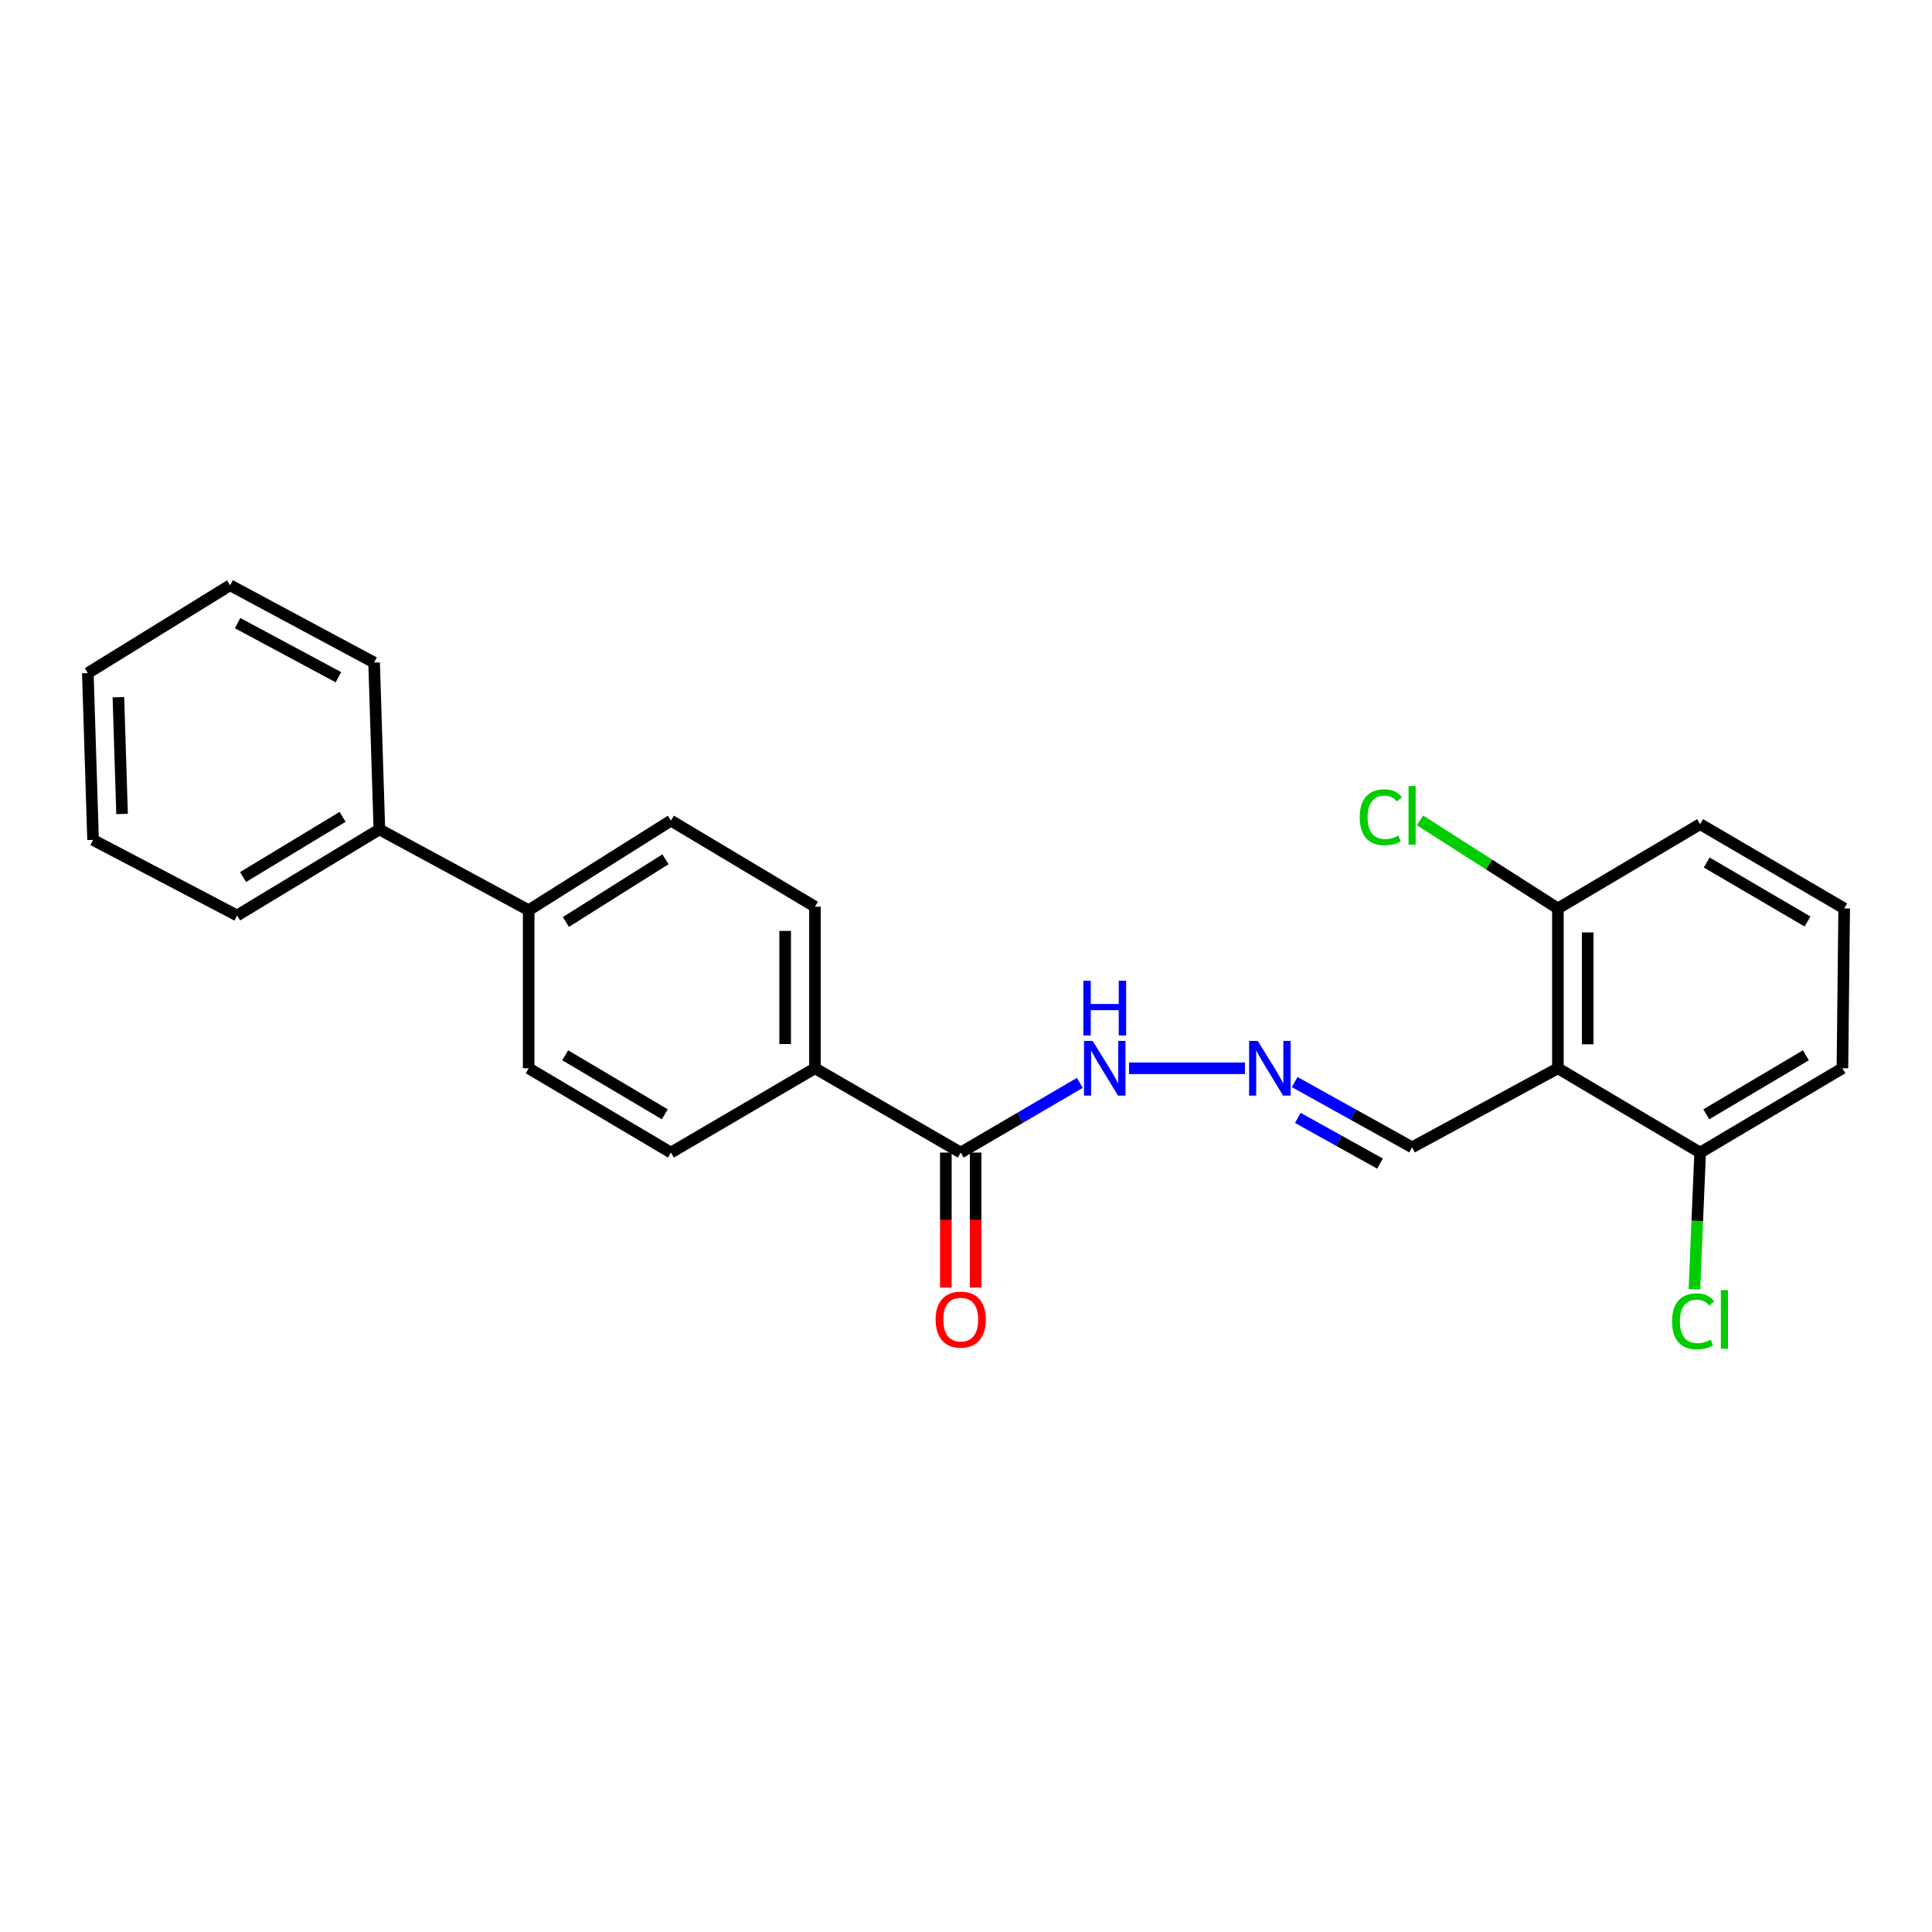 <?xml version='1.0' encoding='iso-8859-1'?>
<svg version='1.1' baseProfile='full'
              xmlns='http://www.w3.org/2000/svg'
                      xmlns:rdkit='http://www.rdkit.org/xml'
                      xmlns:xlink='http://www.w3.org/1999/xlink'
                  xml:space='preserve'
width='1000px' height='1000px' viewBox='0 0 1000 1000'>
<!-- END OF HEADER -->
<rect style='opacity:1.0;fill:#FFFFFF;stroke:none' width='1000' height='1000' x='0' y='0'> </rect>
<path class='bond-0' d='M 806.363,552.938 L 806.363,470.206' style='fill:none;fill-rule:evenodd;stroke:#000000;stroke-width:6px;stroke-linecap:butt;stroke-linejoin:miter;stroke-opacity:1' />
<path class='bond-0' d='M 821.785,540.528 L 821.785,482.615' style='fill:none;fill-rule:evenodd;stroke:#000000;stroke-width:6px;stroke-linecap:butt;stroke-linejoin:miter;stroke-opacity:1' />
<path class='bond-1' d='M 806.363,552.938 L 879.996,596.574' style='fill:none;fill-rule:evenodd;stroke:#000000;stroke-width:6px;stroke-linecap:butt;stroke-linejoin:miter;stroke-opacity:1' />
<path class='bond-2' d='M 806.363,552.938 L 730.906,593.849' style='fill:none;fill-rule:evenodd;stroke:#000000;stroke-width:6px;stroke-linecap:butt;stroke-linejoin:miter;stroke-opacity:1' />
<path class='bond-3' d='M 497.275,596.574 L 528.096,578.531' style='fill:none;fill-rule:evenodd;stroke:#000000;stroke-width:6px;stroke-linecap:butt;stroke-linejoin:miter;stroke-opacity:1' />
<path class='bond-3' d='M 528.096,578.531 L 558.917,560.489' style='fill:none;fill-rule:evenodd;stroke:#0000FF;stroke-width:6px;stroke-linecap:butt;stroke-linejoin:miter;stroke-opacity:1' />
<path class='bond-4' d='M 497.275,596.574 L 421.818,552.938' style='fill:none;fill-rule:evenodd;stroke:#000000;stroke-width:6px;stroke-linecap:butt;stroke-linejoin:miter;stroke-opacity:1' />
<path class='bond-5' d='M 489.564,596.574 L 489.564,631.517' style='fill:none;fill-rule:evenodd;stroke:#000000;stroke-width:6px;stroke-linecap:butt;stroke-linejoin:miter;stroke-opacity:1' />
<path class='bond-5' d='M 489.564,631.517 L 489.564,666.46' style='fill:none;fill-rule:evenodd;stroke:#FF0000;stroke-width:6px;stroke-linecap:butt;stroke-linejoin:miter;stroke-opacity:1' />
<path class='bond-5' d='M 504.987,596.574 L 504.987,631.517' style='fill:none;fill-rule:evenodd;stroke:#000000;stroke-width:6px;stroke-linecap:butt;stroke-linejoin:miter;stroke-opacity:1' />
<path class='bond-5' d='M 504.987,631.517 L 504.987,666.46' style='fill:none;fill-rule:evenodd;stroke:#FF0000;stroke-width:6px;stroke-linecap:butt;stroke-linejoin:miter;stroke-opacity:1' />
<path class='bond-6' d='M 670.119,560.075 L 700.512,576.962' style='fill:none;fill-rule:evenodd;stroke:#0000FF;stroke-width:6px;stroke-linecap:butt;stroke-linejoin:miter;stroke-opacity:1' />
<path class='bond-6' d='M 700.512,576.962 L 730.906,593.849' style='fill:none;fill-rule:evenodd;stroke:#000000;stroke-width:6px;stroke-linecap:butt;stroke-linejoin:miter;stroke-opacity:1' />
<path class='bond-6' d='M 671.746,578.622 L 693.022,590.443' style='fill:none;fill-rule:evenodd;stroke:#0000FF;stroke-width:6px;stroke-linecap:butt;stroke-linejoin:miter;stroke-opacity:1' />
<path class='bond-6' d='M 693.022,590.443 L 714.297,602.264' style='fill:none;fill-rule:evenodd;stroke:#000000;stroke-width:6px;stroke-linecap:butt;stroke-linejoin:miter;stroke-opacity:1' />
<path class='bond-7' d='M 644.396,552.938 L 584.371,552.938' style='fill:none;fill-rule:evenodd;stroke:#0000FF;stroke-width:6px;stroke-linecap:butt;stroke-linejoin:miter;stroke-opacity:1' />
<path class='bond-8' d='M 421.818,552.938 L 421.818,469.297' style='fill:none;fill-rule:evenodd;stroke:#000000;stroke-width:6px;stroke-linecap:butt;stroke-linejoin:miter;stroke-opacity:1' />
<path class='bond-8' d='M 406.395,540.392 L 406.395,481.843' style='fill:none;fill-rule:evenodd;stroke:#000000;stroke-width:6px;stroke-linecap:butt;stroke-linejoin:miter;stroke-opacity:1' />
<path class='bond-9' d='M 421.818,552.938 L 347.277,596.574' style='fill:none;fill-rule:evenodd;stroke:#000000;stroke-width:6px;stroke-linecap:butt;stroke-linejoin:miter;stroke-opacity:1' />
<path class='bond-10' d='M 806.363,470.206 L 770.673,447.419' style='fill:none;fill-rule:evenodd;stroke:#000000;stroke-width:6px;stroke-linecap:butt;stroke-linejoin:miter;stroke-opacity:1' />
<path class='bond-10' d='M 770.673,447.419 L 734.984,424.632' style='fill:none;fill-rule:evenodd;stroke:#00CC00;stroke-width:6px;stroke-linecap:butt;stroke-linejoin:miter;stroke-opacity:1' />
<path class='bond-11' d='M 806.363,470.206 L 879.996,426.569' style='fill:none;fill-rule:evenodd;stroke:#000000;stroke-width:6px;stroke-linecap:butt;stroke-linejoin:miter;stroke-opacity:1' />
<path class='bond-12' d='M 879.996,596.574 L 878.508,631.946' style='fill:none;fill-rule:evenodd;stroke:#000000;stroke-width:6px;stroke-linecap:butt;stroke-linejoin:miter;stroke-opacity:1' />
<path class='bond-12' d='M 878.508,631.946 L 877.02,667.318' style='fill:none;fill-rule:evenodd;stroke:#00CC00;stroke-width:6px;stroke-linecap:butt;stroke-linejoin:miter;stroke-opacity:1' />
<path class='bond-13' d='M 879.996,596.574 L 953.637,552.938' style='fill:none;fill-rule:evenodd;stroke:#000000;stroke-width:6px;stroke-linecap:butt;stroke-linejoin:miter;stroke-opacity:1' />
<path class='bond-13' d='M 883.18,576.761 L 934.729,546.215' style='fill:none;fill-rule:evenodd;stroke:#000000;stroke-width:6px;stroke-linecap:butt;stroke-linejoin:miter;stroke-opacity:1' />
<path class='bond-14' d='M 273.635,471.122 L 273.635,552.938' style='fill:none;fill-rule:evenodd;stroke:#000000;stroke-width:6px;stroke-linecap:butt;stroke-linejoin:miter;stroke-opacity:1' />
<path class='bond-15' d='M 273.635,471.122 L 196.361,429.302' style='fill:none;fill-rule:evenodd;stroke:#000000;stroke-width:6px;stroke-linecap:butt;stroke-linejoin:miter;stroke-opacity:1' />
<path class='bond-16' d='M 273.635,471.122 L 347.277,424.753' style='fill:none;fill-rule:evenodd;stroke:#000000;stroke-width:6px;stroke-linecap:butt;stroke-linejoin:miter;stroke-opacity:1' />
<path class='bond-16' d='M 292.899,477.218 L 344.448,444.759' style='fill:none;fill-rule:evenodd;stroke:#000000;stroke-width:6px;stroke-linecap:butt;stroke-linejoin:miter;stroke-opacity:1' />
<path class='bond-17' d='M 421.818,469.297 L 347.277,424.753' style='fill:none;fill-rule:evenodd;stroke:#000000;stroke-width:6px;stroke-linecap:butt;stroke-linejoin:miter;stroke-opacity:1' />
<path class='bond-18' d='M 347.277,596.574 L 273.635,552.938' style='fill:none;fill-rule:evenodd;stroke:#000000;stroke-width:6px;stroke-linecap:butt;stroke-linejoin:miter;stroke-opacity:1' />
<path class='bond-18' d='M 344.093,576.761 L 292.544,546.215' style='fill:none;fill-rule:evenodd;stroke:#000000;stroke-width:6px;stroke-linecap:butt;stroke-linejoin:miter;stroke-opacity:1' />
<path class='bond-19' d='M 196.361,429.302 L 122.729,473.847' style='fill:none;fill-rule:evenodd;stroke:#000000;stroke-width:6px;stroke-linecap:butt;stroke-linejoin:miter;stroke-opacity:1' />
<path class='bond-19' d='M 177.334,422.789 L 125.791,453.97' style='fill:none;fill-rule:evenodd;stroke:#000000;stroke-width:6px;stroke-linecap:butt;stroke-linejoin:miter;stroke-opacity:1' />
<path class='bond-20' d='M 196.361,429.302 L 193.637,342.938' style='fill:none;fill-rule:evenodd;stroke:#000000;stroke-width:6px;stroke-linecap:butt;stroke-linejoin:miter;stroke-opacity:1' />
<path class='bond-21' d='M 954.545,470.206 L 953.637,552.938' style='fill:none;fill-rule:evenodd;stroke:#000000;stroke-width:6px;stroke-linecap:butt;stroke-linejoin:miter;stroke-opacity:1' />
<path class='bond-22' d='M 954.545,470.206 L 879.996,426.569' style='fill:none;fill-rule:evenodd;stroke:#000000;stroke-width:6px;stroke-linecap:butt;stroke-linejoin:miter;stroke-opacity:1' />
<path class='bond-22' d='M 935.572,476.97 L 883.388,446.425' style='fill:none;fill-rule:evenodd;stroke:#000000;stroke-width:6px;stroke-linecap:butt;stroke-linejoin:miter;stroke-opacity:1' />
<path class='bond-23' d='M 122.729,473.847 L 48.179,434.752' style='fill:none;fill-rule:evenodd;stroke:#000000;stroke-width:6px;stroke-linecap:butt;stroke-linejoin:miter;stroke-opacity:1' />
<path class='bond-24' d='M 193.637,342.938 L 119.096,302.934' style='fill:none;fill-rule:evenodd;stroke:#000000;stroke-width:6px;stroke-linecap:butt;stroke-linejoin:miter;stroke-opacity:1' />
<path class='bond-24' d='M 175.163,350.526 L 122.984,322.524' style='fill:none;fill-rule:evenodd;stroke:#000000;stroke-width:6px;stroke-linecap:butt;stroke-linejoin:miter;stroke-opacity:1' />
<path class='bond-25' d='M 48.179,434.752 L 45.455,348.396' style='fill:none;fill-rule:evenodd;stroke:#000000;stroke-width:6px;stroke-linecap:butt;stroke-linejoin:miter;stroke-opacity:1' />
<path class='bond-25' d='M 63.185,421.312 L 61.278,360.863' style='fill:none;fill-rule:evenodd;stroke:#000000;stroke-width:6px;stroke-linecap:butt;stroke-linejoin:miter;stroke-opacity:1' />
<path class='bond-26' d='M 119.096,302.934 L 45.455,348.396' style='fill:none;fill-rule:evenodd;stroke:#000000;stroke-width:6px;stroke-linecap:butt;stroke-linejoin:miter;stroke-opacity:1' />
<path  class='atom-2' d='M 651.013 538.778
L 660.293 553.778
Q 661.213 555.258, 662.693 557.938
Q 664.173 560.618, 664.253 560.778
L 664.253 538.778
L 668.013 538.778
L 668.013 567.098
L 664.133 567.098
L 654.173 550.698
Q 653.013 548.778, 651.773 546.578
Q 650.573 544.378, 650.213 543.698
L 650.213 567.098
L 646.533 567.098
L 646.533 538.778
L 651.013 538.778
' fill='#0000FF'/>
<path  class='atom-7' d='M 565.556 538.778
L 574.836 553.778
Q 575.756 555.258, 577.236 557.938
Q 578.716 560.618, 578.796 560.778
L 578.796 538.778
L 582.556 538.778
L 582.556 567.098
L 578.676 567.098
L 568.716 550.698
Q 567.556 548.778, 566.316 546.578
Q 565.116 544.378, 564.756 543.698
L 564.756 567.098
L 561.076 567.098
L 561.076 538.778
L 565.556 538.778
' fill='#0000FF'/>
<path  class='atom-7' d='M 560.736 507.626
L 564.576 507.626
L 564.576 519.666
L 579.056 519.666
L 579.056 507.626
L 582.896 507.626
L 582.896 535.946
L 579.056 535.946
L 579.056 522.866
L 564.576 522.866
L 564.576 535.946
L 560.736 535.946
L 560.736 507.626
' fill='#0000FF'/>
<path  class='atom-9' d='M 484.275 683.019
Q 484.275 676.219, 487.635 672.419
Q 490.995 668.619, 497.275 668.619
Q 503.555 668.619, 506.915 672.419
Q 510.275 676.219, 510.275 683.019
Q 510.275 689.899, 506.875 693.819
Q 503.475 697.699, 497.275 697.699
Q 491.035 697.699, 487.635 693.819
Q 484.275 689.939, 484.275 683.019
M 497.275 694.499
Q 501.595 694.499, 503.915 691.619
Q 506.275 688.699, 506.275 683.019
Q 506.275 677.459, 503.915 674.659
Q 501.595 671.819, 497.275 671.819
Q 492.955 671.819, 490.595 674.619
Q 488.275 677.419, 488.275 683.019
Q 488.275 688.739, 490.595 691.619
Q 492.955 694.499, 497.275 694.499
' fill='#FF0000'/>
<path  class='atom-15' d='M 865.443 683.919
Q 865.443 676.879, 868.723 673.199
Q 872.043 669.479, 878.323 669.479
Q 884.163 669.479, 887.283 673.599
L 884.643 675.759
Q 882.363 672.759, 878.323 672.759
Q 874.043 672.759, 871.763 675.639
Q 869.523 678.479, 869.523 683.919
Q 869.523 689.519, 871.843 692.399
Q 874.203 695.279, 878.763 695.279
Q 881.883 695.279, 885.523 693.399
L 886.643 696.399
Q 885.163 697.359, 882.923 697.919
Q 880.683 698.479, 878.203 698.479
Q 872.043 698.479, 868.723 694.719
Q 865.443 690.959, 865.443 683.919
' fill='#00CC00'/>
<path  class='atom-15' d='M 890.723 667.759
L 894.403 667.759
L 894.403 698.119
L 890.723 698.119
L 890.723 667.759
' fill='#00CC00'/>
<path  class='atom-16' d='M 703.786 423.008
Q 703.786 415.968, 707.066 412.288
Q 710.386 408.568, 716.666 408.568
Q 722.506 408.568, 725.626 412.688
L 722.986 414.848
Q 720.706 411.848, 716.666 411.848
Q 712.386 411.848, 710.106 414.728
Q 707.866 417.568, 707.866 423.008
Q 707.866 428.608, 710.186 431.488
Q 712.546 434.368, 717.106 434.368
Q 720.226 434.368, 723.866 432.488
L 724.986 435.488
Q 723.506 436.448, 721.266 437.008
Q 719.026 437.568, 716.546 437.568
Q 710.386 437.568, 707.066 433.808
Q 703.786 430.048, 703.786 423.008
' fill='#00CC00'/>
<path  class='atom-16' d='M 729.066 406.848
L 732.746 406.848
L 732.746 437.208
L 729.066 437.208
L 729.066 406.848
' fill='#00CC00'/>
</svg>
